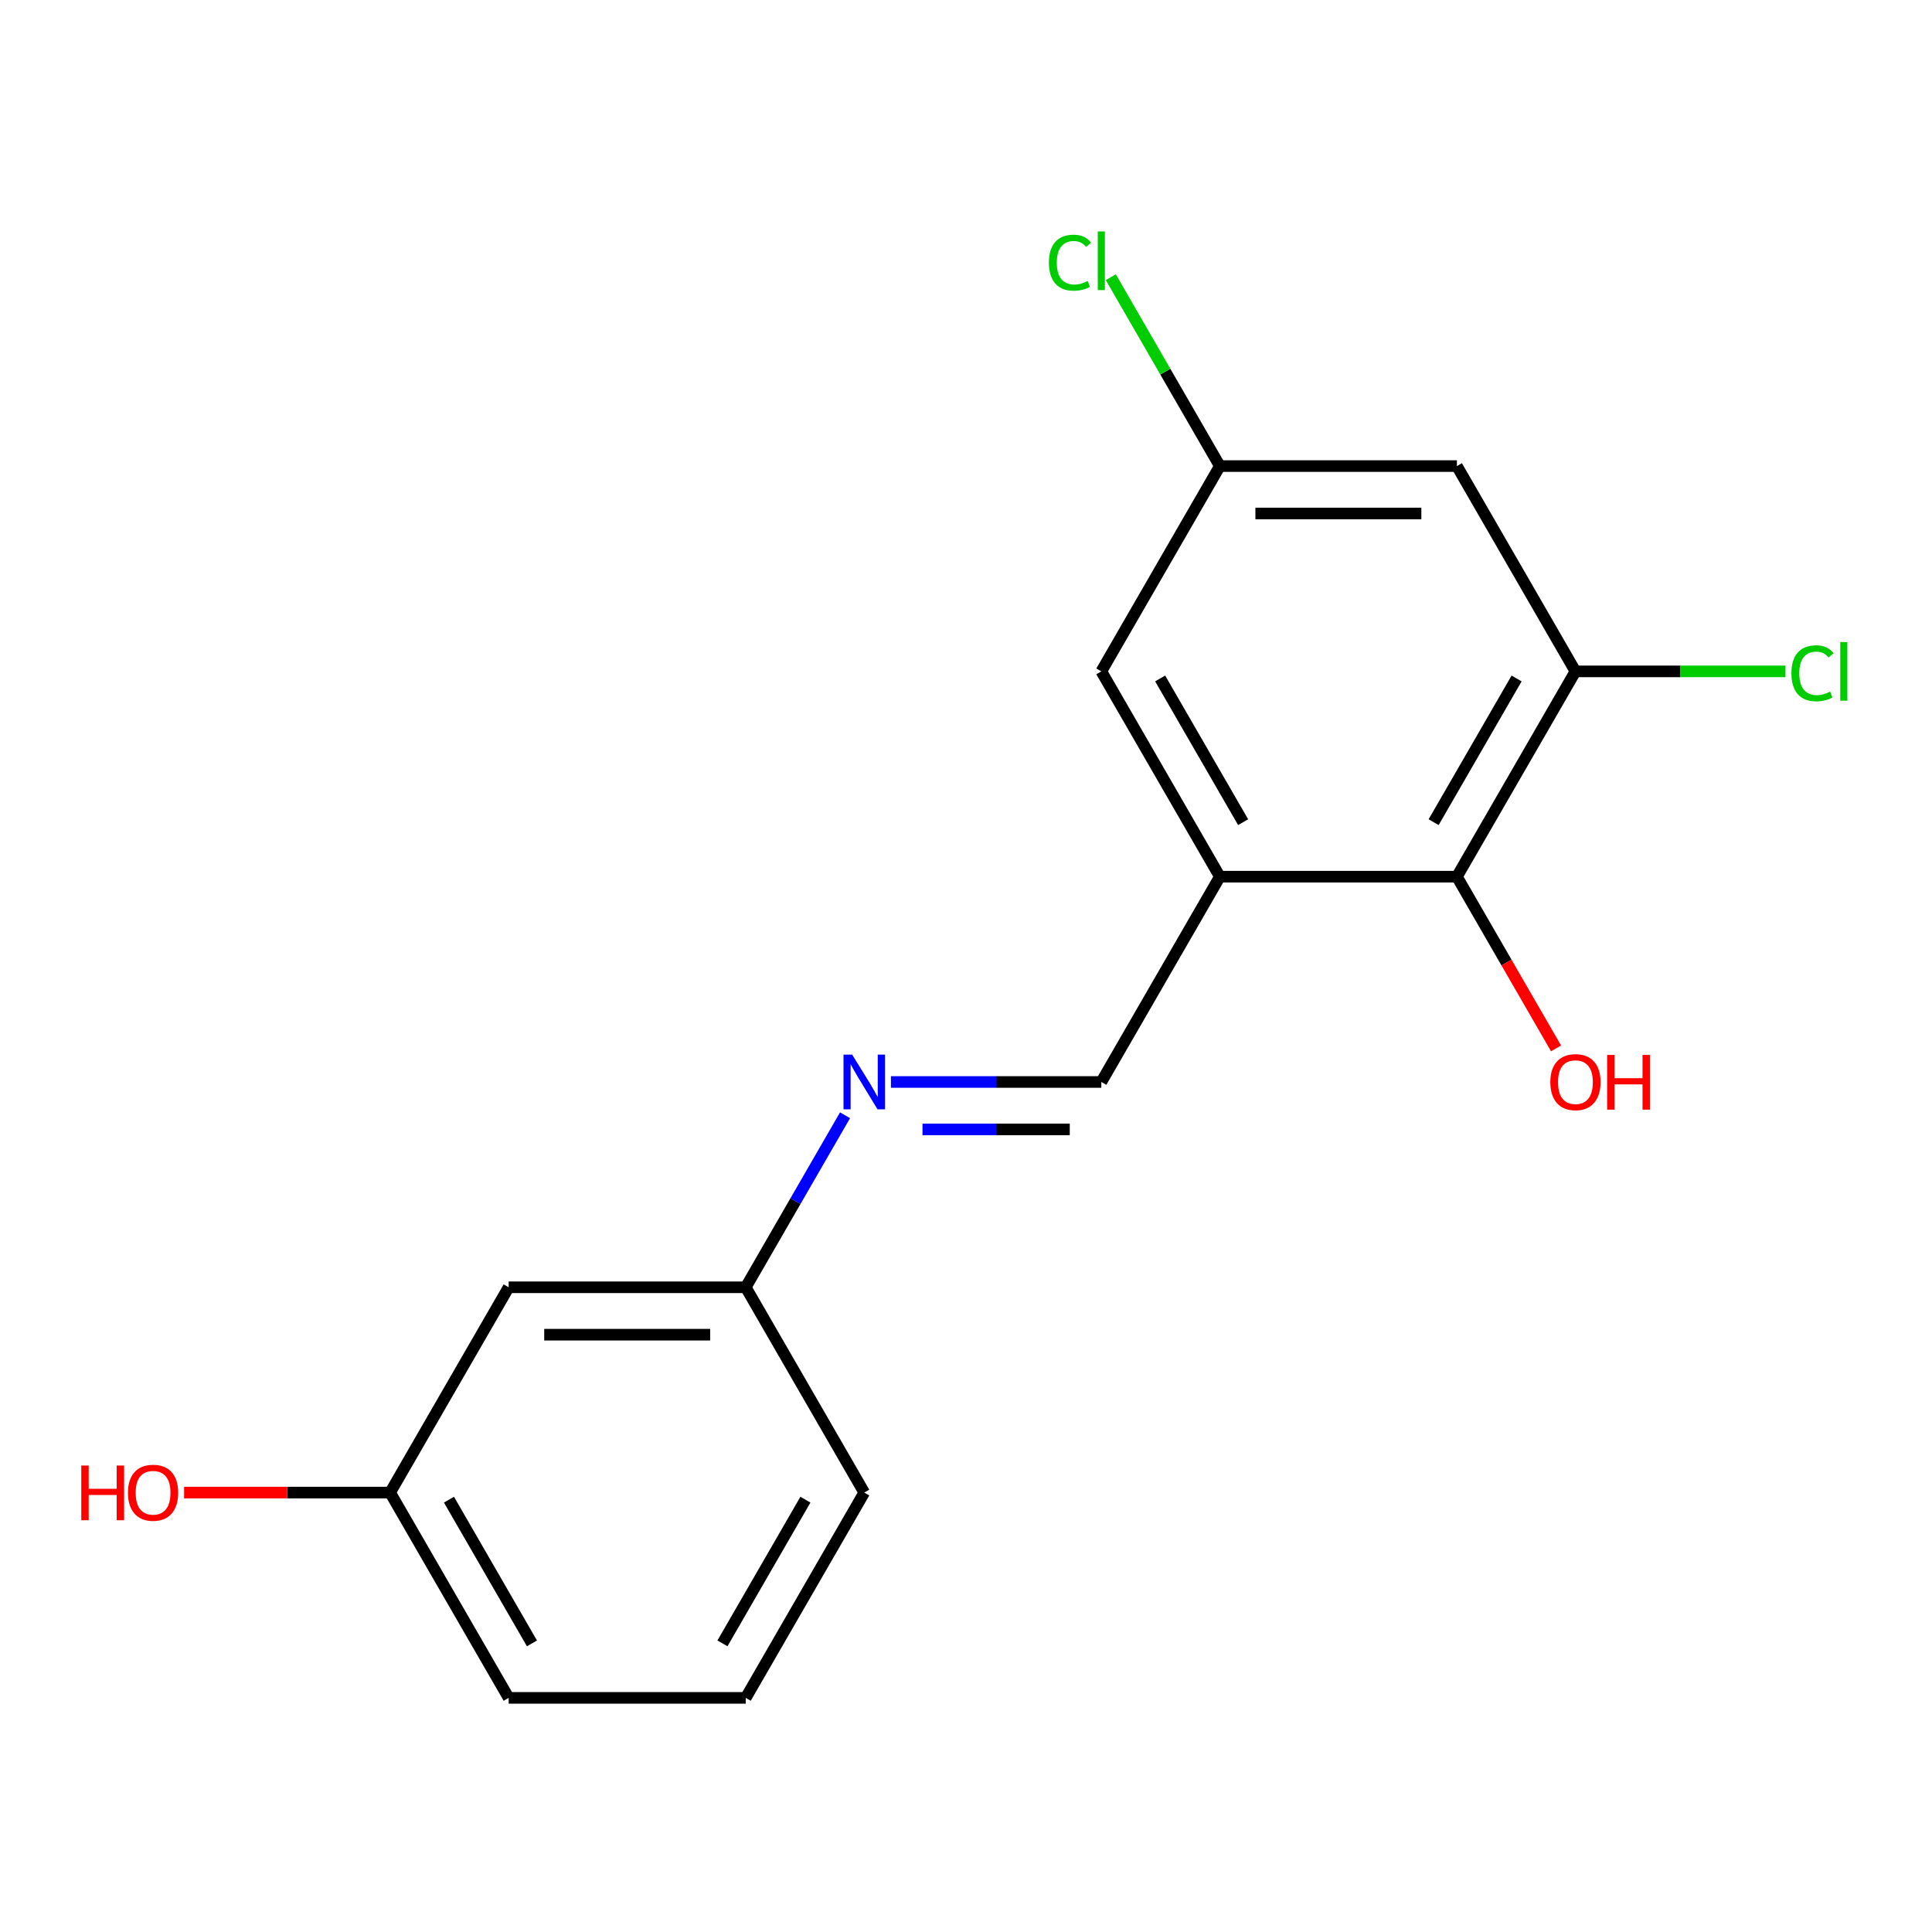 <?xml version='1.0' encoding='iso-8859-1'?>
<svg version='1.1' baseProfile='full'
              xmlns='http://www.w3.org/2000/svg'
                      xmlns:rdkit='http://www.rdkit.org/xml'
                      xmlns:xlink='http://www.w3.org/1999/xlink'
                  xml:space='preserve'
width='1000px' height='1000px' viewBox='0 0 1000 1000'>
<!-- END OF HEADER -->
<rect style='opacity:1.0;fill:#FFFFFF;stroke:none' width='1000' height='1000' x='0' y='0'> </rect>
<path class='bond-1' d='M 631.392,453.767 L 754.094,453.767' style='fill:none;fill-rule:evenodd;stroke:#000000;stroke-width:6px;stroke-linecap:butt;stroke-linejoin:miter;stroke-opacity:1' />
<path class='bond-2' d='M 631.392,453.767 L 570.041,560.031' style='fill:none;fill-rule:evenodd;stroke:#000000;stroke-width:6px;stroke-linecap:butt;stroke-linejoin:miter;stroke-opacity:1' />
<path class='bond-5' d='M 631.392,453.767 L 570.041,347.504' style='fill:none;fill-rule:evenodd;stroke:#000000;stroke-width:6px;stroke-linecap:butt;stroke-linejoin:miter;stroke-opacity:1' />
<path class='bond-5' d='M 643.442,425.557 L 600.496,351.173' style='fill:none;fill-rule:evenodd;stroke:#000000;stroke-width:6px;stroke-linecap:butt;stroke-linejoin:miter;stroke-opacity:1' />
<path class='bond-0' d='M 815.446,347.504 L 754.094,453.767' style='fill:none;fill-rule:evenodd;stroke:#000000;stroke-width:6px;stroke-linecap:butt;stroke-linejoin:miter;stroke-opacity:1' />
<path class='bond-0' d='M 784.99,351.173 L 742.044,425.557' style='fill:none;fill-rule:evenodd;stroke:#000000;stroke-width:6px;stroke-linecap:butt;stroke-linejoin:miter;stroke-opacity:1' />
<path class='bond-9' d='M 815.446,347.504 L 869.803,347.504' style='fill:none;fill-rule:evenodd;stroke:#000000;stroke-width:6px;stroke-linecap:butt;stroke-linejoin:miter;stroke-opacity:1' />
<path class='bond-9' d='M 869.803,347.504 L 924.16,347.504' style='fill:none;fill-rule:evenodd;stroke:#00CC00;stroke-width:6px;stroke-linecap:butt;stroke-linejoin:miter;stroke-opacity:1' />
<path class='bond-17' d='M 815.446,347.504 L 754.094,241.24' style='fill:none;fill-rule:evenodd;stroke:#000000;stroke-width:6px;stroke-linecap:butt;stroke-linejoin:miter;stroke-opacity:1' />
<path class='bond-11' d='M 754.094,453.767 L 779.751,498.205' style='fill:none;fill-rule:evenodd;stroke:#000000;stroke-width:6px;stroke-linecap:butt;stroke-linejoin:miter;stroke-opacity:1' />
<path class='bond-11' d='M 779.751,498.205 L 805.407,542.643' style='fill:none;fill-rule:evenodd;stroke:#FF0000;stroke-width:6px;stroke-linecap:butt;stroke-linejoin:miter;stroke-opacity:1' />
<path class='bond-3' d='M 570.041,560.031 L 515.593,560.031' style='fill:none;fill-rule:evenodd;stroke:#000000;stroke-width:6px;stroke-linecap:butt;stroke-linejoin:miter;stroke-opacity:1' />
<path class='bond-3' d='M 515.593,560.031 L 461.146,560.031' style='fill:none;fill-rule:evenodd;stroke:#0000FF;stroke-width:6px;stroke-linecap:butt;stroke-linejoin:miter;stroke-opacity:1' />
<path class='bond-3' d='M 553.707,584.571 L 515.593,584.571' style='fill:none;fill-rule:evenodd;stroke:#000000;stroke-width:6px;stroke-linecap:butt;stroke-linejoin:miter;stroke-opacity:1' />
<path class='bond-3' d='M 515.593,584.571 L 477.48,584.571' style='fill:none;fill-rule:evenodd;stroke:#0000FF;stroke-width:6px;stroke-linecap:butt;stroke-linejoin:miter;stroke-opacity:1' />
<path class='bond-8' d='M 437.392,577.258 L 411.69,621.776' style='fill:none;fill-rule:evenodd;stroke:#0000FF;stroke-width:6px;stroke-linecap:butt;stroke-linejoin:miter;stroke-opacity:1' />
<path class='bond-8' d='M 411.69,621.776 L 385.987,666.294' style='fill:none;fill-rule:evenodd;stroke:#000000;stroke-width:6px;stroke-linecap:butt;stroke-linejoin:miter;stroke-opacity:1' />
<path class='bond-4' d='M 754.094,241.24 L 631.392,241.24' style='fill:none;fill-rule:evenodd;stroke:#000000;stroke-width:6px;stroke-linecap:butt;stroke-linejoin:miter;stroke-opacity:1' />
<path class='bond-4' d='M 735.689,265.781 L 649.797,265.781' style='fill:none;fill-rule:evenodd;stroke:#000000;stroke-width:6px;stroke-linecap:butt;stroke-linejoin:miter;stroke-opacity:1' />
<path class='bond-6' d='M 570.041,347.504 L 631.392,241.24' style='fill:none;fill-rule:evenodd;stroke:#000000;stroke-width:6px;stroke-linecap:butt;stroke-linejoin:miter;stroke-opacity:1' />
<path class='bond-12' d='M 631.392,241.24 L 603.17,192.359' style='fill:none;fill-rule:evenodd;stroke:#000000;stroke-width:6px;stroke-linecap:butt;stroke-linejoin:miter;stroke-opacity:1' />
<path class='bond-12' d='M 603.17,192.359 L 574.948,143.477' style='fill:none;fill-rule:evenodd;stroke:#00CC00;stroke-width:6px;stroke-linecap:butt;stroke-linejoin:miter;stroke-opacity:1' />
<path class='bond-7' d='M 263.285,666.294 L 385.987,666.294' style='fill:none;fill-rule:evenodd;stroke:#000000;stroke-width:6px;stroke-linecap:butt;stroke-linejoin:miter;stroke-opacity:1' />
<path class='bond-7' d='M 281.69,690.835 L 367.582,690.835' style='fill:none;fill-rule:evenodd;stroke:#000000;stroke-width:6px;stroke-linecap:butt;stroke-linejoin:miter;stroke-opacity:1' />
<path class='bond-10' d='M 263.285,666.294 L 201.933,772.557' style='fill:none;fill-rule:evenodd;stroke:#000000;stroke-width:6px;stroke-linecap:butt;stroke-linejoin:miter;stroke-opacity:1' />
<path class='bond-15' d='M 385.987,666.294 L 447.338,772.557' style='fill:none;fill-rule:evenodd;stroke:#000000;stroke-width:6px;stroke-linecap:butt;stroke-linejoin:miter;stroke-opacity:1' />
<path class='bond-13' d='M 201.933,772.557 L 148.616,772.557' style='fill:none;fill-rule:evenodd;stroke:#000000;stroke-width:6px;stroke-linecap:butt;stroke-linejoin:miter;stroke-opacity:1' />
<path class='bond-13' d='M 148.616,772.557 L 95.299,772.557' style='fill:none;fill-rule:evenodd;stroke:#FF0000;stroke-width:6px;stroke-linecap:butt;stroke-linejoin:miter;stroke-opacity:1' />
<path class='bond-18' d='M 201.933,772.557 L 263.285,878.821' style='fill:none;fill-rule:evenodd;stroke:#000000;stroke-width:6px;stroke-linecap:butt;stroke-linejoin:miter;stroke-opacity:1' />
<path class='bond-18' d='M 232.389,776.227 L 275.335,850.611' style='fill:none;fill-rule:evenodd;stroke:#000000;stroke-width:6px;stroke-linecap:butt;stroke-linejoin:miter;stroke-opacity:1' />
<path class='bond-14' d='M 385.987,878.821 L 447.338,772.557' style='fill:none;fill-rule:evenodd;stroke:#000000;stroke-width:6px;stroke-linecap:butt;stroke-linejoin:miter;stroke-opacity:1' />
<path class='bond-14' d='M 373.937,850.611 L 416.883,776.227' style='fill:none;fill-rule:evenodd;stroke:#000000;stroke-width:6px;stroke-linecap:butt;stroke-linejoin:miter;stroke-opacity:1' />
<path class='bond-16' d='M 385.987,878.821 L 263.285,878.821' style='fill:none;fill-rule:evenodd;stroke:#000000;stroke-width:6px;stroke-linecap:butt;stroke-linejoin:miter;stroke-opacity:1' />
<path  class='atom-4' d='M 441.078 545.871
L 450.358 560.871
Q 451.278 562.351, 452.758 565.031
Q 454.238 567.711, 454.318 567.871
L 454.318 545.871
L 458.078 545.871
L 458.078 574.191
L 454.198 574.191
L 444.238 557.791
Q 443.078 555.871, 441.838 553.671
Q 440.638 551.471, 440.278 550.791
L 440.278 574.191
L 436.598 574.191
L 436.598 545.871
L 441.078 545.871
' fill='#0000FF'/>
<path  class='atom-10' d='M 927.228 348.484
Q 927.228 341.444, 930.508 337.764
Q 933.828 334.044, 940.108 334.044
Q 945.948 334.044, 949.068 338.164
L 946.428 340.324
Q 944.148 337.324, 940.108 337.324
Q 935.828 337.324, 933.548 340.204
Q 931.308 343.044, 931.308 348.484
Q 931.308 354.084, 933.628 356.964
Q 935.988 359.844, 940.548 359.844
Q 943.668 359.844, 947.308 357.964
L 948.428 360.964
Q 946.948 361.924, 944.708 362.484
Q 942.468 363.044, 939.988 363.044
Q 933.828 363.044, 930.508 359.284
Q 927.228 355.524, 927.228 348.484
' fill='#00CC00'/>
<path  class='atom-10' d='M 952.508 332.324
L 956.188 332.324
L 956.188 362.684
L 952.508 362.684
L 952.508 332.324
' fill='#00CC00'/>
<path  class='atom-12' d='M 802.446 560.111
Q 802.446 553.311, 805.806 549.511
Q 809.166 545.711, 815.446 545.711
Q 821.726 545.711, 825.086 549.511
Q 828.446 553.311, 828.446 560.111
Q 828.446 566.991, 825.046 570.911
Q 821.646 574.791, 815.446 574.791
Q 809.206 574.791, 805.806 570.911
Q 802.446 567.031, 802.446 560.111
M 815.446 571.591
Q 819.766 571.591, 822.086 568.711
Q 824.446 565.791, 824.446 560.111
Q 824.446 554.551, 822.086 551.751
Q 819.766 548.911, 815.446 548.911
Q 811.126 548.911, 808.766 551.711
Q 806.446 554.511, 806.446 560.111
Q 806.446 565.831, 808.766 568.711
Q 811.126 571.591, 815.446 571.591
' fill='#FF0000'/>
<path  class='atom-12' d='M 831.846 546.031
L 835.686 546.031
L 835.686 558.071
L 850.166 558.071
L 850.166 546.031
L 854.006 546.031
L 854.006 574.351
L 850.166 574.351
L 850.166 561.271
L 835.686 561.271
L 835.686 574.351
L 831.846 574.351
L 831.846 546.031
' fill='#FF0000'/>
<path  class='atom-13' d='M 542.921 135.957
Q 542.921 128.917, 546.201 125.237
Q 549.521 121.517, 555.801 121.517
Q 561.641 121.517, 564.761 125.637
L 562.121 127.797
Q 559.841 124.797, 555.801 124.797
Q 551.521 124.797, 549.241 127.677
Q 547.001 130.517, 547.001 135.957
Q 547.001 141.557, 549.321 144.437
Q 551.681 147.317, 556.241 147.317
Q 559.361 147.317, 563.001 145.437
L 564.121 148.437
Q 562.641 149.397, 560.401 149.957
Q 558.161 150.517, 555.681 150.517
Q 549.521 150.517, 546.201 146.757
Q 542.921 142.997, 542.921 135.957
' fill='#00CC00'/>
<path  class='atom-13' d='M 568.201 119.797
L 571.881 119.797
L 571.881 150.157
L 568.201 150.157
L 568.201 119.797
' fill='#00CC00'/>
<path  class='atom-14' d='M 42.071 758.557
L 45.911 758.557
L 45.911 770.597
L 60.391 770.597
L 60.391 758.557
L 64.231 758.557
L 64.231 786.877
L 60.391 786.877
L 60.391 773.797
L 45.911 773.797
L 45.911 786.877
L 42.071 786.877
L 42.071 758.557
' fill='#FF0000'/>
<path  class='atom-14' d='M 66.231 772.637
Q 66.231 765.837, 69.591 762.037
Q 72.951 758.237, 79.231 758.237
Q 85.511 758.237, 88.871 762.037
Q 92.231 765.837, 92.231 772.637
Q 92.231 779.517, 88.831 783.437
Q 85.431 787.317, 79.231 787.317
Q 72.991 787.317, 69.591 783.437
Q 66.231 779.557, 66.231 772.637
M 79.231 784.117
Q 83.551 784.117, 85.871 781.237
Q 88.231 778.317, 88.231 772.637
Q 88.231 767.077, 85.871 764.277
Q 83.551 761.437, 79.231 761.437
Q 74.911 761.437, 72.551 764.237
Q 70.231 767.037, 70.231 772.637
Q 70.231 778.357, 72.551 781.237
Q 74.911 784.117, 79.231 784.117
' fill='#FF0000'/>
</svg>
